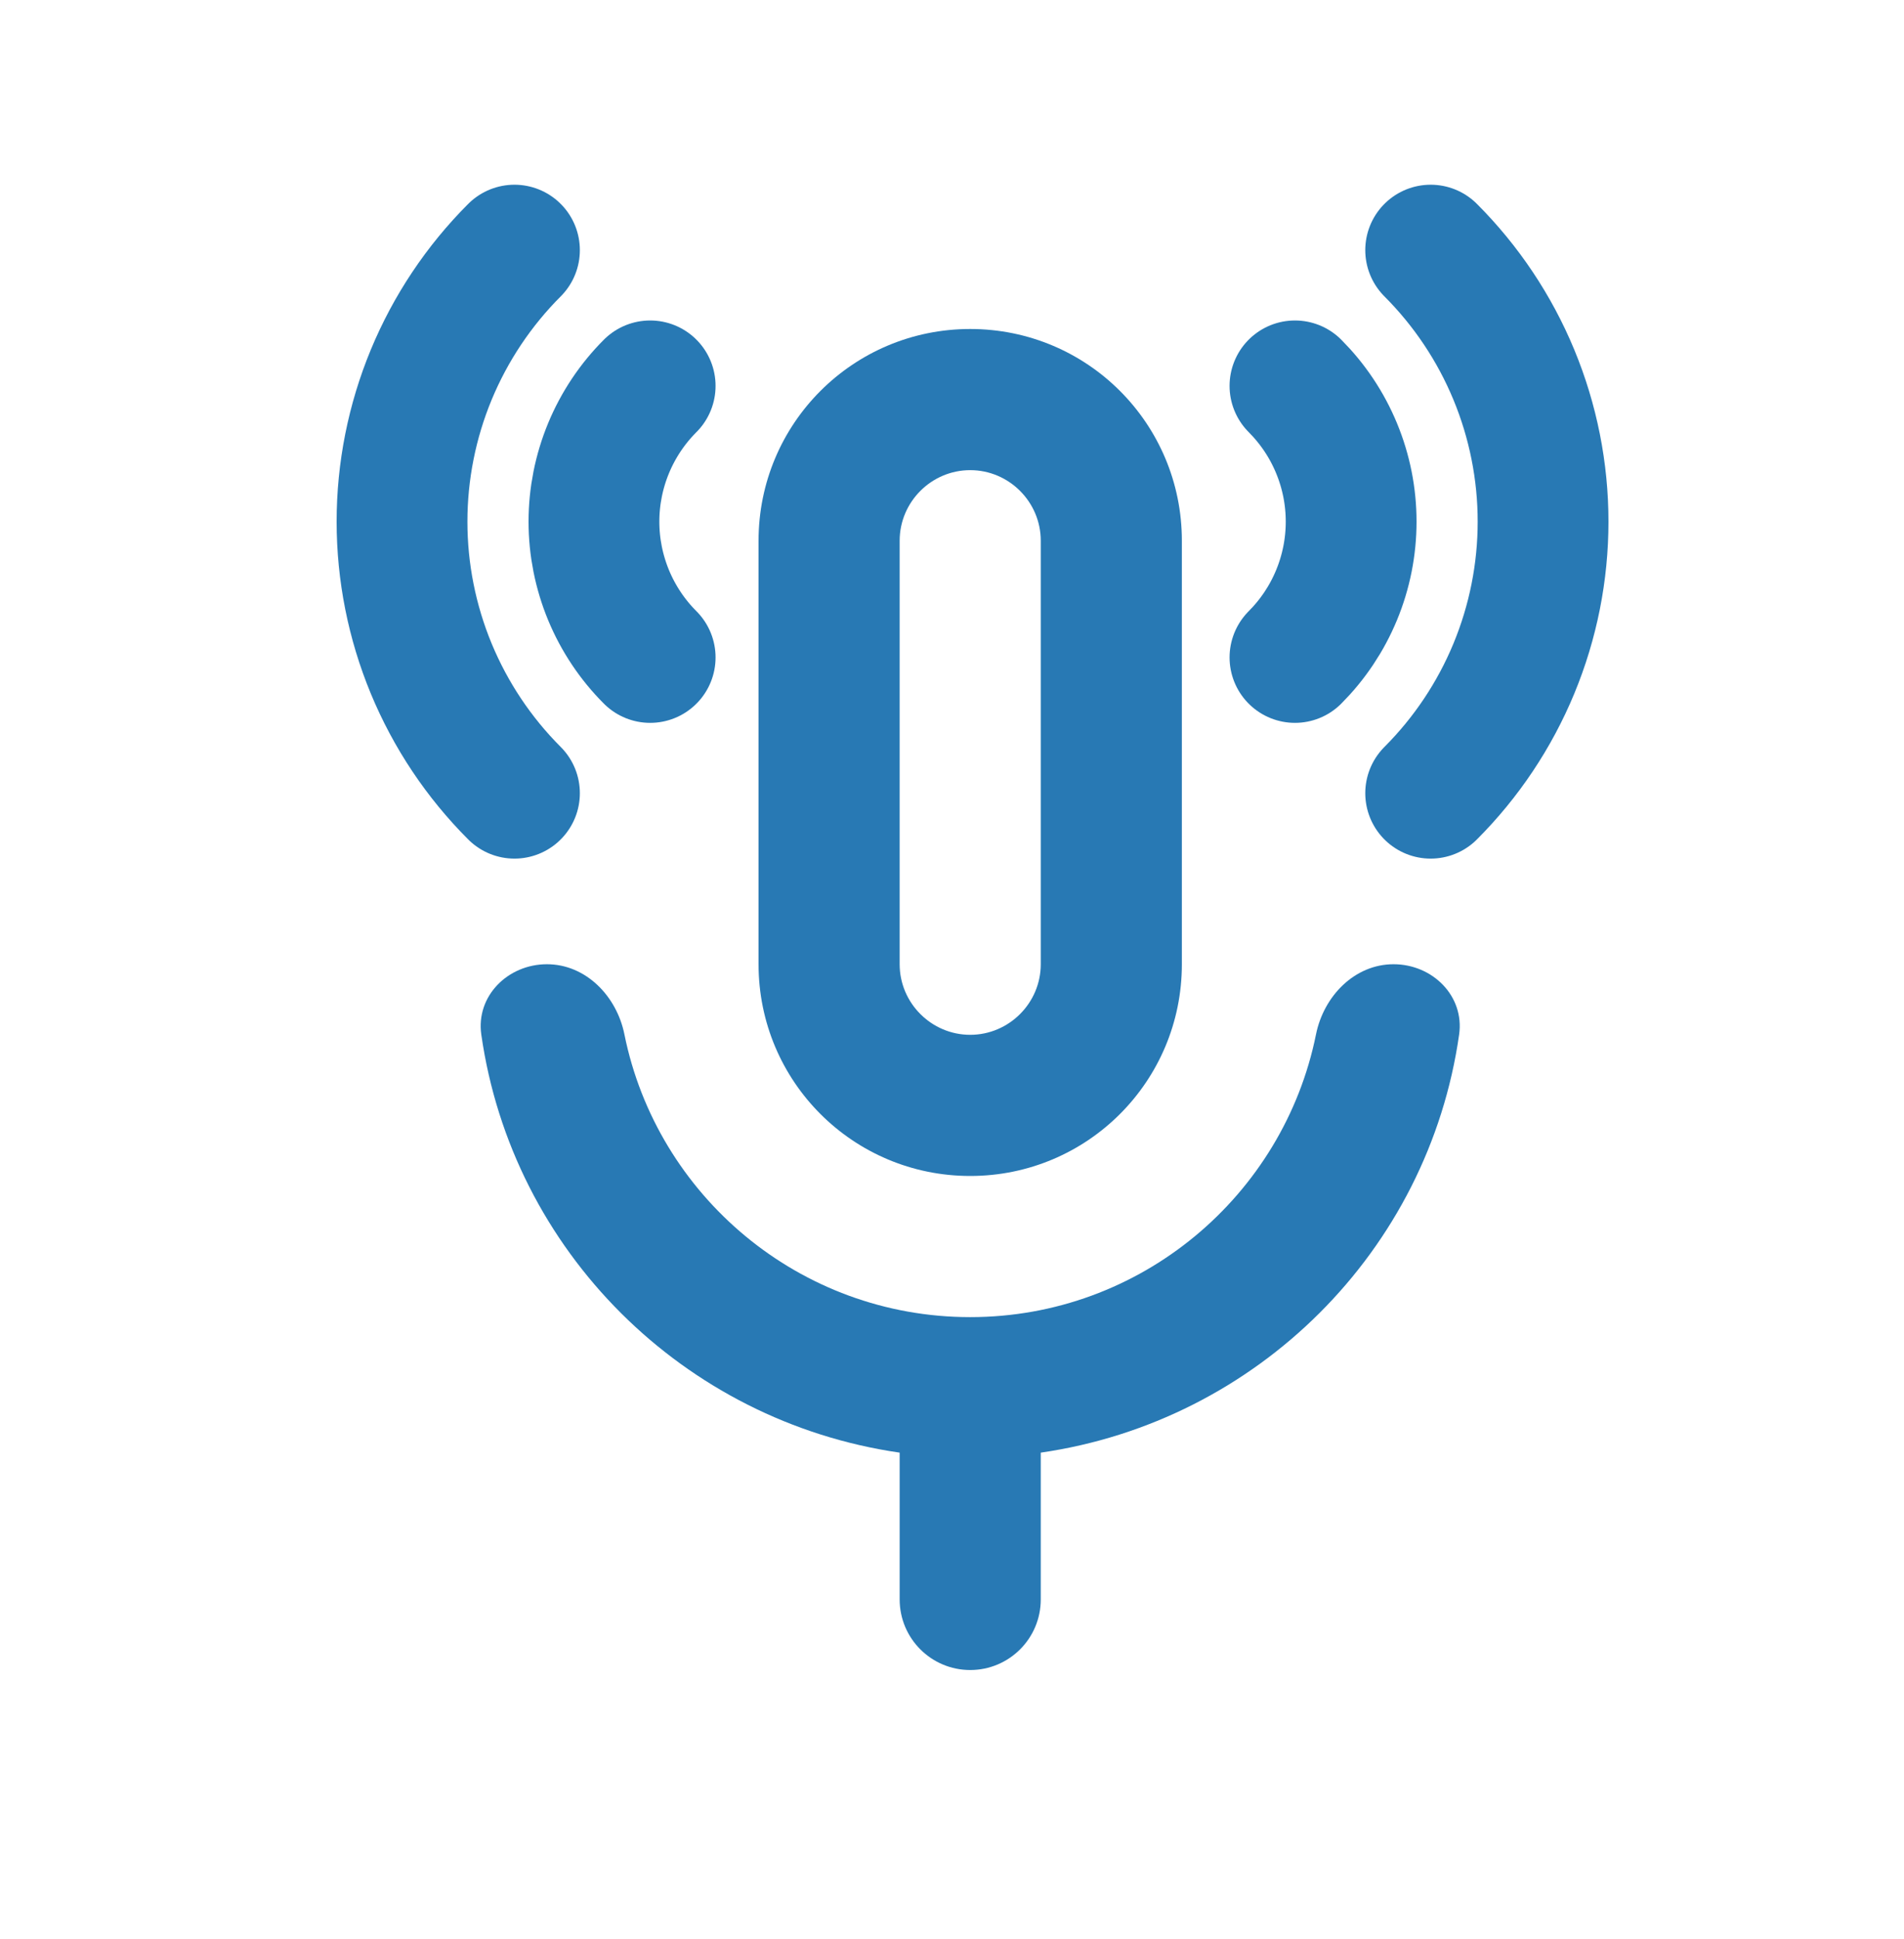 <svg width="55" height="56" viewBox="0 0 55 56" fill="none" xmlns="http://www.w3.org/2000/svg">
<path d="M28.026 33.957C31.409 33.957 34.14 31.226 34.14 27.843V15.614C34.14 12.231 31.409 9.5 28.026 9.5C24.643 9.5 21.912 12.231 21.912 15.614V27.843C21.912 31.226 24.643 33.957 28.026 33.957ZM25.988 15.614C25.988 14.493 26.905 13.576 28.026 13.576C29.147 13.576 30.064 14.493 30.064 15.614V27.843C30.064 28.963 29.147 29.881 28.026 29.881C26.905 29.881 25.988 28.963 25.988 27.843V15.614ZM40.255 27.843C39.129 27.843 38.238 28.764 38.015 29.868C37.075 34.524 32.958 38.033 28.026 38.033C23.095 38.033 18.977 34.524 18.037 29.868C17.815 28.764 16.923 27.843 15.798 27.843V27.843C14.672 27.843 13.744 28.76 13.903 29.874C14.795 36.126 19.742 41.043 25.988 41.946V46.185C25.988 47.311 26.901 48.223 28.026 48.223V48.223C29.152 48.223 30.064 47.311 30.064 46.185V41.946C36.311 41.043 41.258 36.126 42.149 29.874C42.308 28.76 41.38 27.843 40.255 27.843V27.843Z" fill="#2879B4"/>
<path d="M41.327 7.223C42.356 8.253 43.173 9.475 43.73 10.82C44.287 12.166 44.574 13.607 44.574 15.063C44.574 16.52 44.287 17.961 43.73 19.307C43.173 20.652 42.356 21.874 41.327 22.904" stroke="#2879B4" stroke-width="3.778" stroke-linecap="round" stroke-linejoin="round"/>
<path d="M37.407 11.143C37.921 11.658 38.33 12.269 38.608 12.942C38.887 13.614 39.03 14.335 39.03 15.063C39.03 15.791 38.887 16.512 38.608 17.185C38.33 17.858 37.921 18.469 37.407 18.984" stroke="#2879B4" stroke-width="3.778" stroke-linecap="round" stroke-linejoin="round"/>
<path d="M14.861 7.223C13.831 8.253 13.015 9.475 12.457 10.82C11.9 12.166 11.613 13.607 11.613 15.063C11.613 16.52 11.9 17.961 12.457 19.307C13.015 20.652 13.831 21.874 14.861 22.904" stroke="#2879B4" stroke-width="3.778" stroke-linecap="round" stroke-linejoin="round"/>
<path d="M18.781 11.143C18.266 11.658 17.858 12.269 17.579 12.942C17.301 13.614 17.157 14.335 17.157 15.063C17.157 15.791 17.301 16.512 17.579 17.185C17.858 17.858 18.266 18.469 18.781 18.984" stroke="#2879B4" stroke-width="3.778" stroke-linecap="round" stroke-linejoin="round"/>
</svg>
